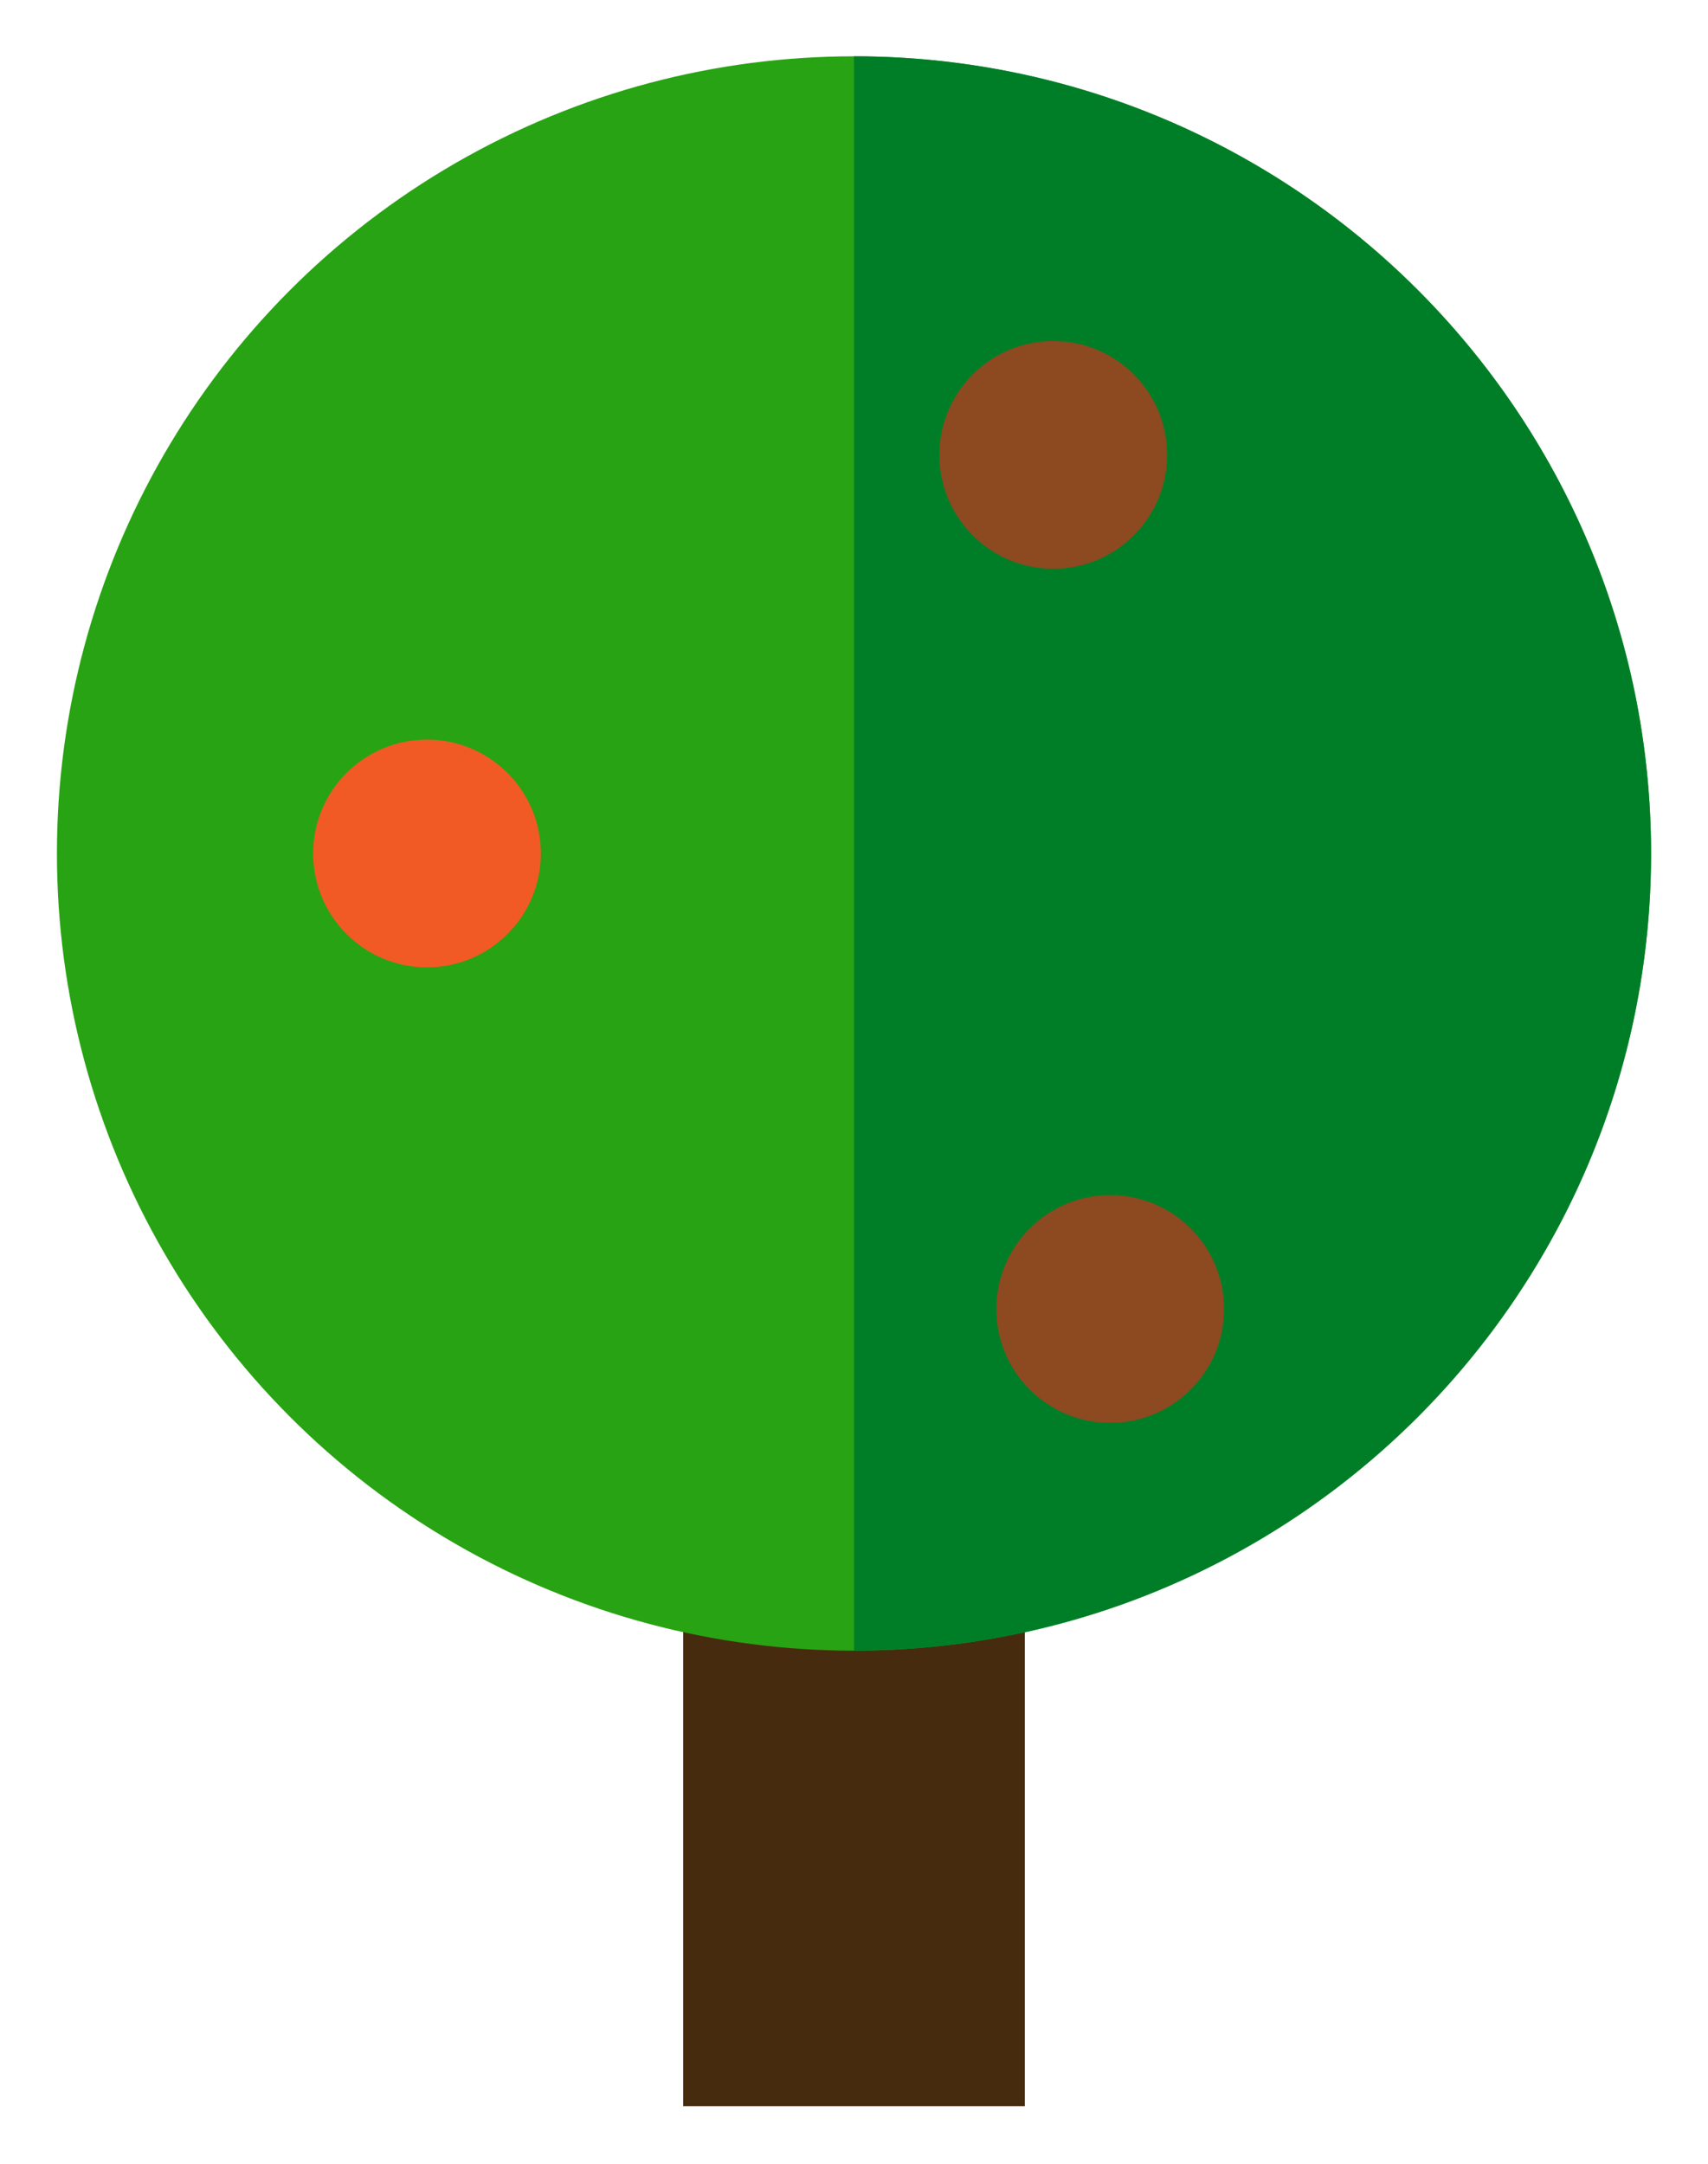 <?xml version="1.0" encoding="utf-8"?>
<!-- Generator: Adobe Illustrator 16.0.0, SVG Export Plug-In . SVG Version: 6.00 Build 0)  -->
<!DOCTYPE svg PUBLIC "-//W3C//DTD SVG 1.1//EN" "http://www.w3.org/Graphics/SVG/1.1/DTD/svg11.dtd">
<svg version="1.1" xmlns="http://www.w3.org/2000/svg" xmlns:xlink="http://www.w3.org/1999/xlink" x="0px" y="0px" width="30px"
	 height="38px" viewBox="0 0 30 38" enable-background="new 0 0 30 38" xml:space="preserve">
<g id="Dia_3">
	<g id="_x31_1_-_Árvore_3_-_V1">
		<rect x="12" y="26.989" fill="#472B0E" width="6" height="10"/>
		<g>
			<g>
				<circle fill="#28A313" cx="15" cy="14.989" r="14"/>
				<path fill="#007E27" d="M29,14.989c0-7.732-6.268-14-14-14v28C22.732,28.989,29,22.722,29,14.989z"/>
			</g>
			<circle fill="#F15A24" cx="7.5" cy="14.989" r="2"/>
			<circle fill="#8D491F" cx="19.5" cy="22.989" r="2"/>
			<circle fill="#8D491F" cx="18.5" cy="7.989" r="2"/>
		</g>
	</g>
</g>
</svg>
